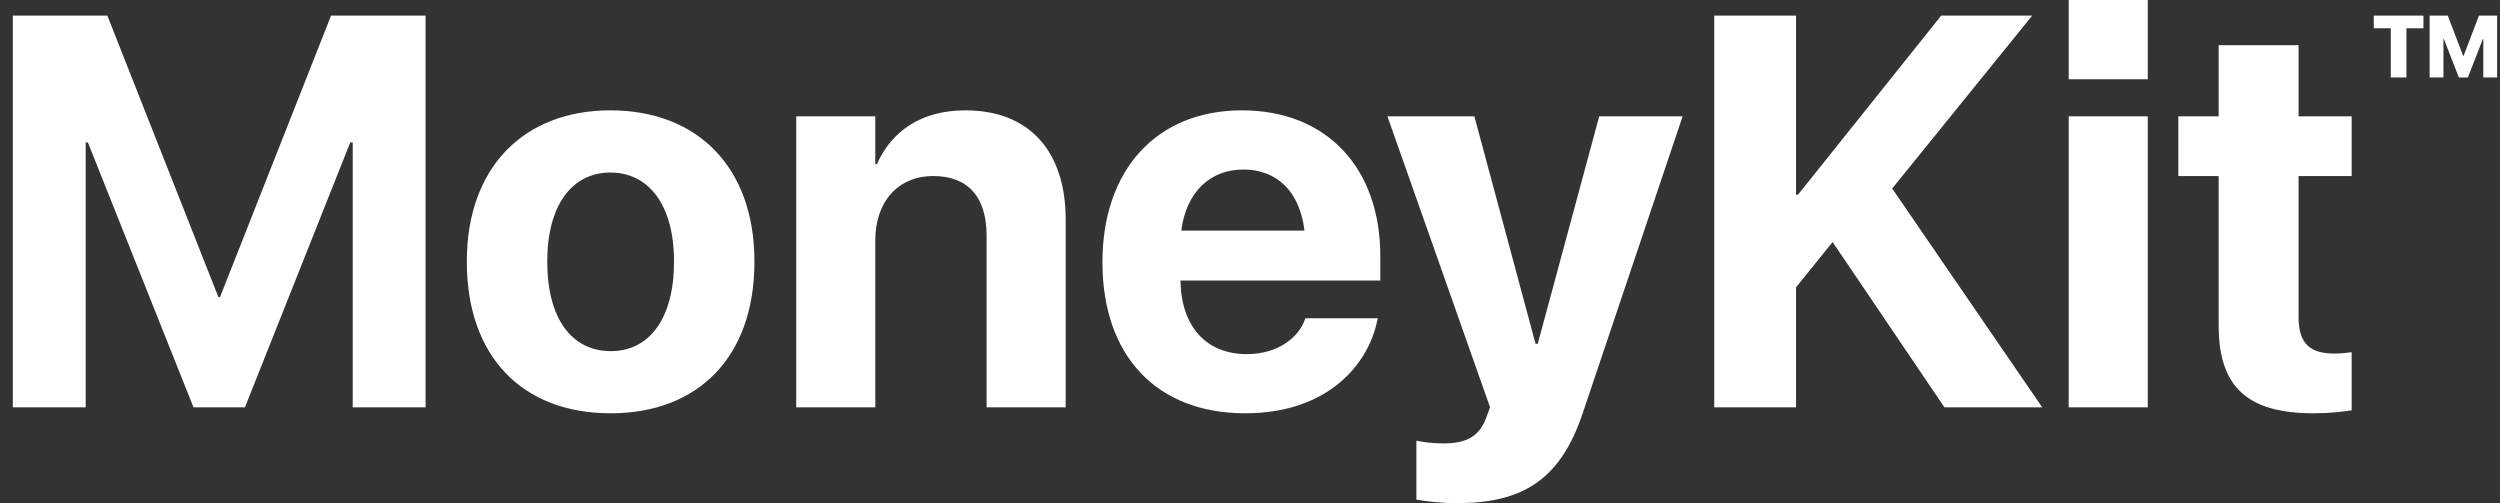 <svg width="159" height="32" viewBox="0 0 159 32" fill="none" xmlns="http://www.w3.org/2000/svg">
<rect x="0" y="0" width="159" height="32" fill="#333333" stroke="none"/>
<path fill-rule="evenodd" clip-rule="evenodd" d="M5.45 25.906H0.816V0.993H6.828L13.89 18.896H13.993L21.055 0.993H27.067V25.906H22.433V9.055H22.278L15.578 25.906H12.305L5.588 9.055H5.45V25.906ZM47.982 16.652C47.982 22.694 44.417 26.285 38.836 26.285C33.221 26.285 29.69 22.677 29.69 16.652V16.617C29.69 10.661 33.307 7.018 38.819 7.018C44.348 7.018 47.982 10.627 47.982 16.617V16.652ZM34.806 16.652C34.806 20.277 36.373 22.332 38.853 22.332C41.299 22.332 42.867 20.26 42.867 16.652V16.617C42.867 13.043 41.265 10.972 38.819 10.972C36.39 10.972 34.806 13.043 34.806 16.617V16.652ZM50.639 25.906H55.669V15.271C55.669 12.854 57.098 11.196 59.355 11.196C61.611 11.196 62.748 12.577 62.748 14.994V25.906H67.777V13.959C67.777 9.625 65.469 7.018 61.404 7.018C58.614 7.018 56.719 8.313 55.772 10.437H55.669V7.398H50.639V25.906ZM87.582 20.433C87.013 23.16 84.464 26.285 79.193 26.285C73.543 26.285 70.116 22.608 70.116 16.686V16.669C70.116 10.782 73.578 7.018 78.987 7.018C84.395 7.018 87.788 10.696 87.788 16.289V17.843H75.076C75.128 20.795 76.73 22.522 79.296 22.522C81.364 22.522 82.621 21.382 82.983 20.346L83.017 20.243H87.633L87.582 20.433ZM82.965 14.666C82.655 12.111 81.157 10.782 79.073 10.782C77.006 10.782 75.456 12.163 75.128 14.666H82.965ZM92.65 32C96.749 32 99.229 30.602 100.676 26.234L107.015 7.398H101.71L97.8 21.866H97.662L93.769 7.398H88.24L94.768 25.906L94.544 26.51C94.097 27.77 93.27 28.202 91.771 28.202C91.031 28.202 90.445 28.098 90.083 28.029V31.776C90.669 31.879 91.668 32 92.65 32ZM114.228 25.906H109.026V0.993H114.228V12.387H114.349L123.46 0.993H129.248L120.343 11.99L129.885 25.906H123.667L116.553 15.392L114.228 18.275V25.906ZM131.569 25.906H136.599V7.398H131.569V25.906ZM149.565 26.096C148.996 26.182 148.187 26.285 147.136 26.285C143.036 26.285 141.107 24.697 141.107 20.726V11.196H138.541V7.398H141.107V2.875H146.189V7.398H149.565V11.196H146.189V20.174C146.189 21.9 146.964 22.487 148.479 22.487C148.844 22.487 149.128 22.453 149.389 22.422C149.448 22.414 149.507 22.407 149.565 22.401V26.096ZM153.049 4.926H152.053V1.797H150.971V0.993H154.131V1.797H153.049V4.926ZM155.403 4.926H154.525V0.993H155.678L156.662 3.564H156.679L157.663 0.993H158.816V4.926H157.938V2.468H157.916L156.956 4.926H156.385L155.425 2.468H155.403V4.926Z" fill="#fff"/>
<path d="M131.57 5.041H136.599V0H131.57V5.041Z" fill="#fff"/>
</svg>
